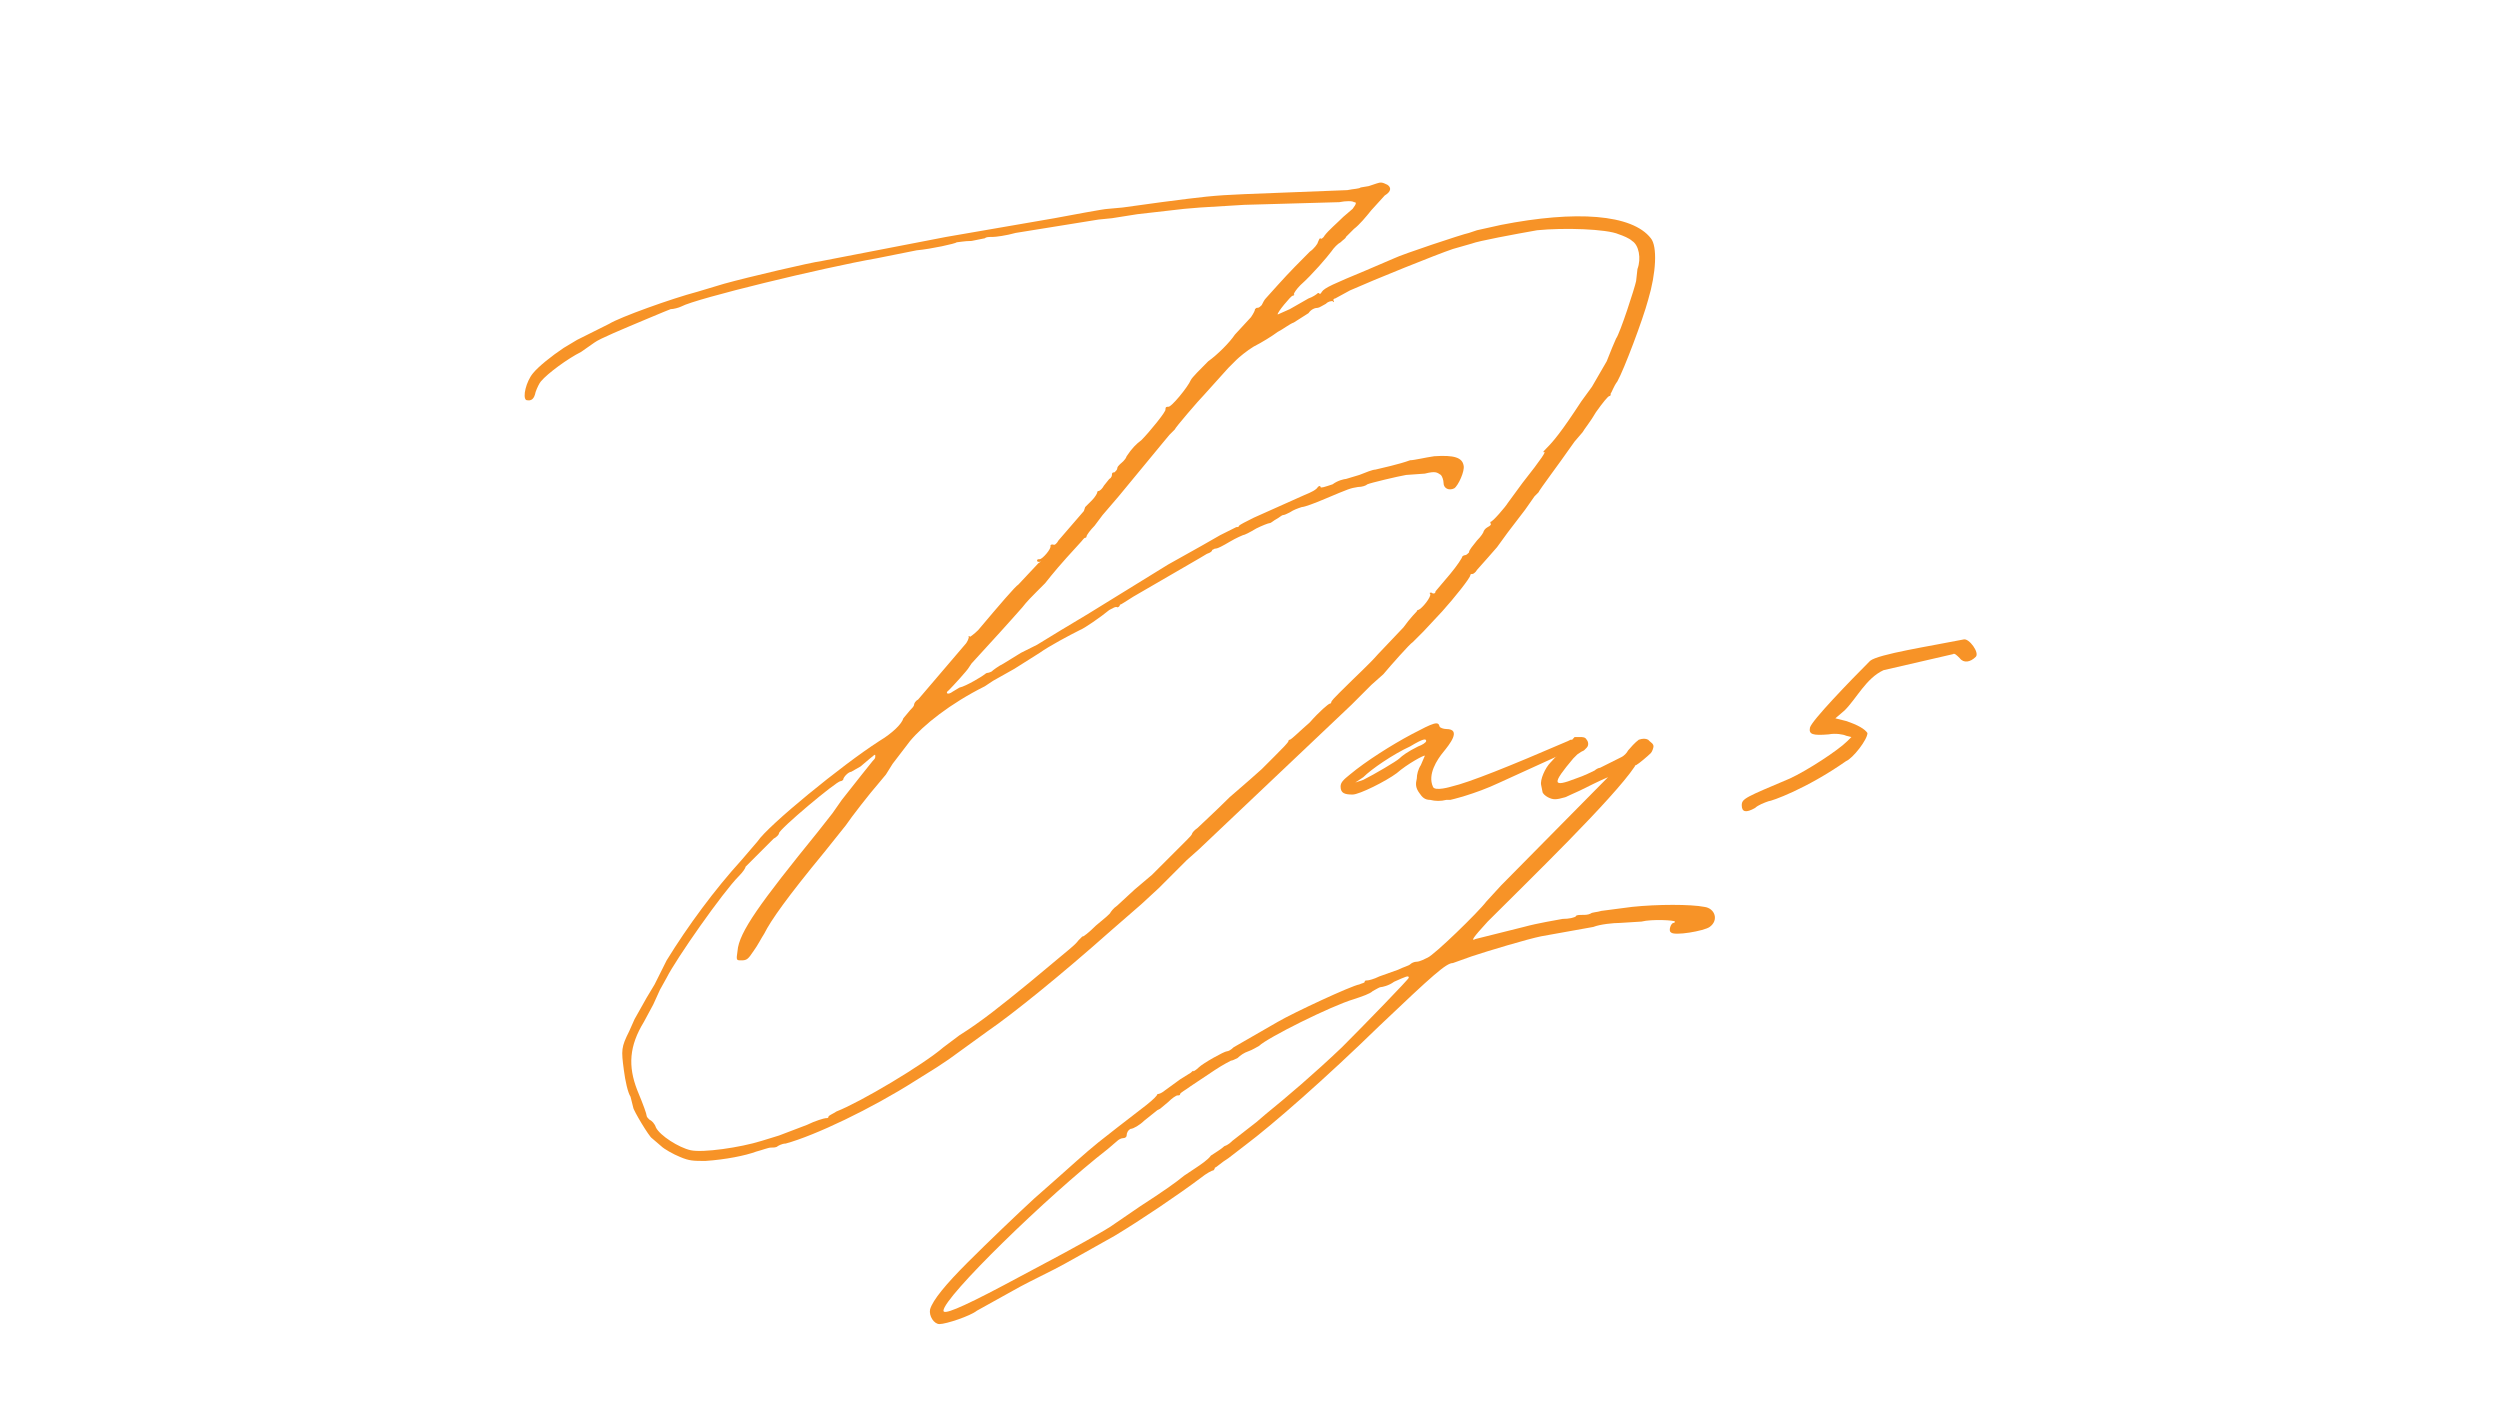 <?xml version="1.0" encoding="UTF-8"?> <svg xmlns="http://www.w3.org/2000/svg" xmlns:xlink="http://www.w3.org/1999/xlink" width="1920" zoomAndPan="magnify" viewBox="0 0 1440 810" height="1080" preserveAspectRatio="xMidYMid meet"> <defs> <g></g> </defs> <g fill="#f79327" fill-opacity="1"> <g transform="translate(225.317, 671.015)"> <g> <path d="M 181.004 -2.312 C 192.559 -3.082 204.113 -5.391 210.273 -7.703 C 213.355 -8.473 217.207 -10.012 218.746 -10.012 C 220.285 -10.012 221.828 -10.012 222.598 -10.785 C 222.598 -10.785 224.906 -12.324 227.219 -12.324 C 244.164 -16.945 276.516 -32.352 301.93 -48.523 L 314.254 -56.227 L 321.188 -60.848 L 343.523 -77.023 C 358.16 -87.035 386.656 -110.145 414.387 -134.789 L 432.102 -150.195 L 442.113 -159.438 L 458.289 -175.613 L 465.223 -181.773 L 553.027 -264.961 L 564.582 -276.516 L 571.512 -282.676 C 575.363 -287.297 586.918 -300.391 588.457 -301.16 L 594.621 -307.324 L 605.402 -318.875 C 612.336 -326.578 621.578 -338.133 621.578 -339.672 C 621.578 -340.441 622.348 -340.441 623.117 -340.441 C 623.117 -340.441 624.66 -341.215 625.43 -342.754 L 631.59 -349.688 L 636.984 -355.848 L 643.145 -364.32 L 653.156 -377.414 L 658.551 -385.117 L 660.859 -387.426 C 660.859 -388.199 674.723 -406.684 677.805 -411.305 L 681.656 -416.695 L 686.277 -422.086 C 687.047 -423.629 690.898 -428.25 693.98 -433.641 C 697.832 -439.031 700.914 -442.883 701.684 -442.883 C 702.453 -442.883 702.453 -443.656 702.453 -444.426 C 703.223 -445.195 703.992 -448.277 706.305 -451.355 C 710.156 -458.289 720.938 -486.789 724.02 -498.34 C 728.641 -513.746 729.41 -529.148 725.559 -533.773 C 714.777 -547.637 682.426 -549.945 639.293 -541.473 L 625.43 -538.395 L 620.809 -536.852 C 616.957 -536.082 582.297 -524.527 577.676 -522.219 L 561.5 -515.285 C 543.016 -507.582 537.621 -505.273 536.082 -502.961 C 535.312 -501.422 534.543 -501.422 534.543 -502.191 L 533.773 -502.191 C 533 -501.422 530.691 -499.883 528.379 -499.109 L 517.598 -492.949 L 510.664 -489.867 C 509.895 -490.637 518.367 -500.652 519.137 -500.652 C 519.906 -500.652 520.676 -501.422 519.906 -501.422 C 519.906 -502.191 521.449 -504.504 523.758 -506.812 C 530.691 -512.977 539.164 -522.988 541.473 -526.07 C 543.016 -528.379 545.324 -530.691 546.867 -531.461 C 548.406 -533 549.945 -533.773 549.945 -534.543 L 554.566 -539.164 C 557.648 -541.473 561.5 -546.094 564.582 -549.945 L 572.285 -558.418 C 576.133 -560.73 576.133 -563.039 573.824 -564.582 C 570.742 -566.121 569.973 -566.121 567.66 -565.352 L 563.039 -563.812 L 558.418 -563.039 C 557.648 -562.27 554.566 -562.27 550.715 -561.5 L 491.41 -559.188 C 472.922 -558.418 467.531 -557.648 443.656 -554.566 L 421.316 -551.488 L 412.844 -550.715 C 410.535 -550.715 390.508 -546.867 382.035 -545.324 L 319.648 -534.543 L 248.016 -520.676 C 241.852 -519.906 205.652 -511.434 191.789 -507.582 L 176.383 -502.961 C 161.75 -499.109 131.711 -488.328 125.547 -484.477 L 107.062 -475.234 L 99.359 -470.613 C 92.43 -465.992 84.727 -459.828 81.645 -455.977 C 77.793 -451.355 75.484 -442.113 77.793 -440.574 C 80.875 -439.805 82.414 -441.344 83.184 -445.195 C 83.957 -447.504 85.496 -450.586 86.266 -451.355 C 90.117 -455.977 101.672 -464.449 109.375 -468.301 L 117.074 -473.695 C 120.156 -476.004 133.25 -481.395 147.887 -487.559 L 157.129 -491.41 L 160.98 -492.949 C 162.52 -492.949 165.602 -493.719 167.141 -494.488 C 175.613 -499.109 248.785 -516.828 279.594 -522.219 L 302.703 -526.84 C 311.176 -527.609 325.039 -530.691 325.809 -531.461 C 326.578 -531.461 330.43 -532.23 334.281 -532.23 L 341.984 -533.773 C 342.754 -534.543 344.293 -534.543 346.605 -534.543 C 348.145 -534.543 354.309 -535.312 359.699 -536.852 L 407.453 -544.555 L 415.156 -545.324 L 429.789 -547.637 L 456.75 -550.715 L 465.992 -551.488 L 491.41 -553.027 L 546.094 -554.566 C 549.945 -555.34 553.797 -555.34 554.566 -554.566 C 556.109 -554.566 556.109 -553.797 553.797 -550.715 L 548.406 -546.094 C 544.555 -542.246 539.934 -538.395 537.621 -535.312 C 536.852 -533.773 535.312 -533 535.312 -533.773 C 534.543 -533.773 534.543 -533 533.773 -531.461 C 533.773 -530.691 531.461 -527.609 529.148 -526.07 C 523.758 -520.676 517.598 -514.516 510.664 -506.812 L 503.734 -499.109 C 502.961 -498.34 502.191 -496.801 501.422 -495.262 C 500.652 -494.488 499.883 -493.719 499.109 -493.719 C 498.34 -493.719 498.34 -493.719 497.57 -492.949 C 497.57 -492.18 496.801 -490.637 495.262 -488.328 L 486.016 -478.316 C 482.938 -473.695 476.004 -466.762 470.613 -462.91 C 465.992 -458.289 461.371 -453.668 460.598 -452.125 C 459.059 -448.277 449.047 -435.953 447.504 -436.723 C 446.734 -436.723 445.965 -436.723 445.965 -435.184 C 446.734 -434.41 436.723 -422.086 432.102 -417.465 C 429.02 -415.156 426.711 -412.844 423.629 -408.223 C 422.859 -405.914 420.547 -404.371 419.777 -403.602 C 419.008 -402.832 418.238 -402.062 418.238 -401.293 C 418.238 -400.52 417.465 -399.75 416.695 -398.98 C 415.156 -398.98 415.156 -398.211 415.156 -397.441 C 415.156 -397.441 415.156 -395.898 413.617 -395.129 L 410.535 -391.277 C 409.766 -389.738 408.223 -388.199 407.453 -388.199 C 407.453 -388.199 406.684 -388.199 406.684 -387.426 C 406.684 -386.656 405.145 -384.348 403.602 -382.805 L 399.75 -378.953 L 398.98 -376.645 L 384.348 -359.699 C 383.574 -358.16 382.035 -356.617 381.266 -357.387 C 380.496 -357.387 379.727 -357.387 379.727 -356.617 C 380.496 -355.078 375.105 -348.914 373.562 -348.914 C 372.793 -348.914 372.023 -348.914 372.023 -348.145 C 372.023 -347.375 372.793 -347.375 373.562 -347.375 C 374.332 -348.145 374.332 -347.375 372.793 -346.605 L 361.238 -334.281 C 359.699 -333.512 350.457 -322.727 338.133 -308.094 C 335.82 -305.781 333.512 -304.242 333.512 -304.242 C 332.742 -305.012 331.969 -304.242 332.742 -304.242 C 332.742 -303.473 331.969 -301.16 330.43 -299.621 L 303.473 -268.043 C 301.93 -267.27 301.16 -265.73 301.16 -264.961 C 301.16 -264.191 299.621 -262.648 298.852 -261.879 L 295 -257.258 C 294.23 -254.176 288.836 -248.785 281.137 -244.164 C 259.57 -230.301 217.207 -195.641 211.043 -186.395 L 201.801 -175.613 C 186.395 -158.668 170.992 -137.871 158.668 -117.844 L 151.734 -103.98 L 147.113 -96.277 L 140.184 -83.957 L 137.102 -77.023 C 132.48 -67.781 132.48 -66.238 134.02 -54.688 C 134.789 -48.523 136.332 -41.594 137.871 -39.281 L 139.414 -33.121 C 139.414 -31.578 148.656 -16.176 150.195 -15.406 L 155.586 -10.785 C 157.129 -9.242 162.52 -6.16 166.371 -4.621 C 171.762 -2.312 174.074 -2.312 181.004 -2.312 Z M 172.531 -8.473 C 165.602 -10.012 154.816 -16.945 152.508 -21.566 C 151.734 -23.879 150.195 -25.418 148.656 -26.188 C 147.887 -26.957 147.113 -27.727 147.113 -28.5 C 147.113 -29.27 145.574 -33.891 141.723 -43.133 C 136.332 -56.996 137.102 -68.551 145.574 -82.414 L 150.965 -92.43 L 154.816 -100.902 L 158.668 -107.832 C 164.059 -118.617 191.02 -157.129 200.262 -166.371 C 202.57 -168.68 204.113 -170.992 204.113 -171.762 L 220.285 -187.938 C 221.828 -188.707 223.367 -190.246 223.367 -191.02 C 223.367 -193.328 256.488 -221.059 258.797 -221.059 C 259.57 -221.059 260.34 -221.828 260.34 -221.828 C 260.34 -223.367 263.418 -226.449 264.961 -226.449 L 270.352 -229.531 C 279.594 -237.23 278.824 -237.23 278.824 -234.922 C 278.824 -234.152 278.055 -233.379 277.285 -232.609 L 271.121 -224.906 L 259.57 -210.273 L 254.176 -202.57 L 245.703 -191.789 C 212.586 -150.965 200.262 -134.02 199.492 -123.238 C 198.719 -117.844 198.719 -117.844 201.801 -117.844 C 204.883 -117.844 205.652 -118.617 208.734 -123.238 C 211.043 -126.316 213.355 -130.941 214.895 -133.25 C 218.746 -140.953 227.988 -154.047 249.555 -180.234 L 261.879 -195.641 C 264.961 -200.262 275.742 -214.125 281.137 -220.285 L 284.984 -224.906 L 288.836 -231.07 L 298.852 -244.164 C 306.555 -253.406 321.957 -265.73 341.984 -275.742 L 346.605 -278.824 L 358.93 -285.758 L 373.562 -295 C 378.953 -298.852 390.508 -305.012 396.672 -308.094 C 398.98 -308.863 408.992 -315.797 413.617 -319.648 C 415.156 -320.418 417.465 -321.957 418.238 -321.188 C 419.008 -321.188 419.777 -321.957 419.777 -322.727 C 420.547 -322.727 423.629 -325.039 427.48 -327.348 L 465.992 -349.688 L 469.844 -351.996 C 472.152 -352.766 472.922 -353.535 472.922 -354.309 C 473.695 -354.309 473.695 -355.078 475.234 -355.078 C 476.004 -355.078 479.086 -356.617 482.938 -358.93 C 486.789 -361.238 490.637 -362.781 490.637 -362.781 C 491.41 -362.781 494.488 -364.32 498.34 -366.633 C 501.422 -368.172 505.273 -369.711 506.043 -369.711 C 506.812 -369.711 508.355 -371.254 509.895 -372.023 C 511.434 -372.793 512.977 -374.332 513.746 -374.332 C 514.516 -374.332 516.055 -375.105 517.598 -375.875 C 519.906 -377.414 522.219 -378.184 524.527 -378.953 C 526.07 -378.953 532.23 -381.266 537.621 -383.574 C 552.258 -389.738 552.258 -389.738 556.879 -390.508 C 559.188 -390.508 561.5 -391.277 562.27 -392.047 C 563.812 -392.82 579.984 -396.672 584.605 -397.441 L 595.391 -398.211 C 601.551 -399.75 602.324 -398.98 604.633 -397.441 C 605.402 -396.672 606.172 -394.359 606.172 -392.82 C 606.172 -389.738 609.254 -388.199 612.336 -389.738 C 614.645 -391.277 618.496 -399.75 617.727 -402.832 C 616.957 -407.453 612.336 -408.992 600.781 -408.223 C 595.391 -407.453 589.227 -405.914 586.918 -405.914 C 580.758 -403.602 569.973 -401.293 566.891 -400.52 C 565.352 -400.52 561.5 -398.98 557.648 -397.441 L 549.945 -395.129 C 549.176 -395.129 545.324 -394.359 542.246 -392.047 C 537.621 -390.508 535.312 -389.738 535.312 -390.508 C 535.312 -391.277 534.543 -391.277 533.773 -390.508 C 533 -388.969 529.922 -387.426 526.07 -385.887 L 496.801 -372.793 C 492.18 -370.48 489.098 -368.941 488.328 -368.172 C 488.328 -367.402 487.559 -367.402 486.789 -367.402 L 477.543 -362.781 L 466.762 -356.617 L 447.504 -345.836 L 401.293 -317.336 L 385.887 -308.094 L 372.023 -299.621 L 362.781 -295 L 352.766 -288.836 C 349.688 -287.297 346.605 -284.984 345.836 -284.215 C 345.836 -284.215 344.293 -283.445 343.523 -283.445 C 342.754 -283.445 341.984 -282.676 341.984 -282.676 C 341.215 -281.906 331.199 -275.742 327.348 -274.973 L 323.496 -272.664 C 320.418 -270.352 318.875 -271.891 321.188 -273.434 C 323.496 -275.742 331.969 -284.984 332.742 -286.527 L 334.281 -288.836 L 350.457 -306.555 L 357.387 -314.254 L 363.551 -321.188 C 365.859 -324.27 369.711 -328.121 372.023 -330.43 L 376.645 -335.051 C 376.645 -335.051 382.035 -341.984 388.969 -349.688 L 396.672 -358.16 C 398.211 -359.699 398.98 -361.238 399.75 -361.238 C 400.52 -361.238 400.52 -362.008 400.52 -362.008 C 400.52 -362.781 402.832 -365.859 405.145 -368.172 L 409.766 -374.332 L 419.008 -385.117 L 444.426 -415.926 L 448.277 -420.547 L 451.355 -423.629 C 451.355 -424.398 465.223 -440.574 468.301 -443.656 L 482.168 -459.059 L 486.789 -463.68 C 488.328 -465.223 492.949 -469.07 496.801 -471.383 C 501.422 -473.695 507.582 -477.543 510.664 -479.855 C 513.746 -481.395 517.598 -484.477 519.906 -485.246 L 528.379 -490.637 C 529.922 -492.949 532.23 -493.719 533.773 -493.719 C 534.543 -493.719 536.852 -495.262 538.395 -496.031 C 539.934 -497.57 541.473 -497.57 542.246 -497.57 C 543.016 -496.801 543.016 -496.801 543.016 -497.57 C 542.246 -498.34 543.016 -499.109 543.785 -499.109 L 552.258 -503.734 C 566.121 -509.895 602.324 -524.527 611.566 -527.609 L 622.348 -530.691 C 626.199 -532.23 646.996 -536.082 660.09 -538.395 C 675.496 -539.934 700.141 -539.164 707.074 -536.082 C 709.387 -535.312 713.234 -533.773 714.777 -532.23 C 718.629 -529.922 720.168 -522.219 717.855 -516.055 L 717.086 -509.125 C 716.316 -505.273 707.844 -479.086 705.535 -476.004 L 703.223 -470.613 L 700.141 -462.91 L 691.668 -448.277 L 685.508 -439.805 C 673.953 -422.086 669.332 -416.695 665.48 -412.844 C 663.941 -411.305 663.172 -410.535 663.941 -410.535 C 665.48 -411.305 663.172 -407.453 651.617 -392.82 L 643.145 -381.266 C 642.375 -379.727 633.902 -369.711 633.133 -370.48 L 633.133 -369.711 C 633.902 -368.941 633.133 -368.172 631.59 -367.402 C 630.051 -366.633 629.281 -365.09 629.281 -365.09 C 629.281 -364.32 627.738 -362.008 625.43 -359.699 C 623.117 -356.617 620.809 -354.309 620.809 -352.766 C 620.039 -351.996 619.266 -351.227 618.496 -351.227 C 617.727 -351.227 616.957 -350.457 616.957 -350.457 C 616.957 -349.688 613.875 -345.066 610.023 -340.441 L 601.551 -330.43 C 601.551 -328.891 600.012 -328.891 599.242 -329.66 C 598.473 -329.66 597.699 -329.66 598.473 -328.891 C 599.242 -327.348 593.852 -320.418 591.539 -319.648 C 591.539 -319.648 590.77 -319.648 590.77 -318.875 C 590.77 -318.875 586.918 -315.027 583.066 -309.633 L 568.434 -294.23 C 563.039 -288.066 556.879 -282.676 546.094 -271.891 C 543.785 -269.582 541.473 -267.27 541.473 -266.5 C 541.473 -265.73 540.703 -265.73 540.703 -265.73 C 539.934 -265.73 534.543 -261.109 529.148 -254.945 C 522.988 -249.555 518.367 -244.934 517.598 -244.934 C 516.828 -244.934 516.828 -244.164 516.828 -244.164 C 516.828 -243.395 512.977 -239.543 509.125 -235.691 L 501.422 -227.988 L 494.488 -221.828 L 482.938 -211.812 C 474.465 -203.34 466.762 -196.41 464.449 -194.098 C 462.141 -192.559 461.371 -191.02 461.371 -191.02 C 461.371 -190.246 459.828 -188.707 458.289 -187.168 L 438.262 -167.141 L 428.25 -158.668 L 418.238 -149.426 C 415.926 -147.887 414.387 -145.574 414.387 -145.574 C 414.387 -144.805 410.535 -141.723 405.914 -137.871 C 402.062 -134.02 398.211 -130.941 398.211 -131.711 L 395.898 -129.398 C 393.59 -126.316 392.047 -125.547 368.172 -105.523 C 351.227 -91.656 339.672 -82.414 327.348 -74.711 L 318.105 -67.781 C 306.555 -57.766 270.352 -36.199 256.488 -30.809 C 254.176 -29.27 251.867 -28.5 251.867 -27.727 C 251.867 -26.957 251.098 -26.957 250.324 -26.957 C 249.555 -26.957 244.164 -25.418 239.543 -23.105 L 223.367 -16.945 L 213.355 -13.863 C 201.031 -10.012 179.465 -6.934 172.531 -8.473 Z M 172.531 -8.473 "></path> </g> </g> </g> <g fill="#f79327" fill-opacity="1"> <g transform="translate(806.842, 671.015)"> <g> <path d="M 16.945 -210.273 C 20.027 -209.504 23.105 -209.504 26.188 -210.273 L 28.5 -210.273 C 28.5 -210.273 42.363 -213.355 56.996 -220.285 L 100.902 -240.312 C 102.441 -241.082 102.441 -243.395 100.902 -244.164 L 100.129 -244.934 L 97.82 -244.934 L 96.277 -244.164 C 62.391 -229.531 39.281 -220.285 29.27 -217.977 C 29.27 -217.977 19.254 -214.895 18.484 -217.977 C 15.406 -224.906 20.797 -233.379 24.648 -238.004 C 27.727 -241.852 35.43 -251.098 26.188 -251.098 C 24.648 -251.098 22.336 -251.867 22.336 -252.637 C 21.566 -255.719 19.254 -254.945 6.16 -248.016 C -5.391 -241.852 -20.027 -232.609 -29.27 -224.906 C -33.121 -221.828 -34.66 -220.285 -34.66 -217.977 C -34.66 -214.125 -32.352 -213.355 -27.727 -213.355 C -23.879 -213.355 -8.473 -221.059 -2.312 -225.68 C 3.852 -231.07 13.863 -236.461 13.863 -235.691 L 11.555 -230.301 C 10.012 -227.988 9.242 -224.906 9.242 -222.598 C 8.473 -219.516 8.473 -217.207 10.785 -214.125 C 12.324 -211.812 13.863 -210.273 16.945 -210.273 Z M -26.188 -220.285 L -21.566 -223.367 C -16.945 -227.988 -4.621 -236.461 5.391 -241.082 C 13.094 -245.703 14.633 -245.703 14.633 -244.164 C 14.633 -243.395 12.324 -241.852 10.012 -241.082 C 3.852 -238.004 0.77 -235.691 -0.77 -234.152 C -2.312 -232.609 -15.406 -224.906 -21.566 -221.828 Z M -26.188 -220.285 "></path> </g> </g> </g> <g fill="#f79327" fill-opacity="1"> <g transform="translate(905.432, 671.015)"> <g> <path d="M -364.32 91.656 C -360.469 91.656 -346.605 87.035 -342.754 83.957 L -321.957 72.402 C -316.566 69.32 -310.402 66.238 -298.082 60.078 C -291.918 56.996 -277.285 48.523 -263.418 40.824 C -248.016 31.578 -226.449 16.945 -214.125 7.703 C -210.273 4.621 -207.191 3.082 -206.422 3.082 C -206.422 3.082 -205.652 2.312 -205.652 1.539 C -204.883 1.539 -201.801 -1.539 -197.949 -3.852 L -187.938 -11.555 C -172.531 -23.105 -141.723 -50.066 -110.914 -80.105 C -80.105 -109.375 -72.402 -116.305 -68.551 -116.305 L -57.766 -120.156 C -48.523 -123.238 -25.418 -130.168 -17.715 -131.711 L 12.324 -137.102 C 16.176 -138.641 23.879 -139.414 27.727 -139.414 L 40.051 -140.184 C 46.215 -141.723 59.309 -140.953 59.309 -140.184 C 59.309 -140.184 59.309 -139.414 58.539 -139.414 C 56.996 -139.414 55.457 -134.789 56.996 -134.02 C 58.539 -131.711 76.254 -134.789 79.336 -137.102 C 84.727 -140.953 82.414 -147.887 76.254 -148.656 C 68.551 -150.195 49.297 -150.195 34.66 -148.656 L 16.945 -146.344 C 14.633 -145.574 11.555 -145.574 10.785 -144.805 C 9.242 -144.035 7.703 -144.035 6.16 -144.035 C 4.621 -144.035 2.312 -144.035 2.312 -143.262 C 1.539 -142.492 -1.539 -141.723 -5.391 -141.723 C -9.242 -140.953 -19.254 -139.414 -27.727 -137.102 L -55.457 -130.168 C -58.539 -128.629 -56.996 -130.941 -48.523 -140.184 C -25.418 -163.289 23.879 -211.043 36.199 -229.531 C 36.199 -229.531 36.199 -230.301 36.973 -230.301 C 38.512 -231.07 43.902 -235.691 45.445 -237.23 C 46.215 -238.004 46.984 -240.312 46.984 -241.082 C 46.984 -242.625 45.445 -243.395 44.672 -244.164 L 43.902 -244.934 C 42.363 -245.703 40.824 -245.703 38.512 -244.934 C 37.742 -244.164 36.973 -244.164 32.352 -238.773 C 31.578 -237.23 30.039 -235.691 28.5 -234.922 L 16.176 -228.758 C 15.406 -228.758 13.863 -227.988 13.094 -227.219 C 11.555 -226.449 6.934 -224.137 2.312 -222.598 C -11.555 -217.207 -11.555 -219.516 0.77 -234.152 L 3.082 -236.461 L 5.391 -238.004 L 6.934 -238.773 L 8.473 -240.312 C 10.012 -241.852 9.242 -244.164 8.473 -244.934 C 7.703 -246.477 6.16 -246.477 4.621 -246.477 L 1.539 -246.477 C 0.77 -245.703 0 -244.934 0 -244.164 L -3.082 -241.852 L -12.324 -231.84 C -15.406 -228.758 -18.484 -221.828 -17.715 -218.746 L -16.945 -214.895 C -16.945 -214.125 -15.406 -212.586 -13.863 -211.812 C -10.785 -210.273 -9.242 -210.273 -3.852 -211.812 L 4.621 -215.664 C 7.703 -217.207 16.945 -221.828 20.797 -223.367 L -40.824 -160.98 L -49.297 -151.734 C -53.918 -145.574 -79.336 -120.926 -83.184 -119.387 C -84.727 -118.617 -87.805 -117.074 -89.348 -117.074 C -90.887 -117.074 -92.43 -116.305 -93.199 -115.535 C -93.969 -114.766 -97.051 -113.996 -100.129 -112.453 L -110.914 -108.602 C -113.996 -107.062 -117.074 -106.293 -117.844 -106.293 C -118.617 -106.293 -119.387 -106.293 -119.387 -105.523 C -119.387 -104.75 -120.926 -104.75 -122.469 -103.98 C -127.09 -103.211 -160.207 -87.805 -169.453 -82.414 L -194.867 -67.781 C -196.41 -66.238 -197.949 -65.469 -198.719 -65.469 C -200.262 -65.469 -212.586 -58.539 -214.895 -56.227 C -216.434 -54.688 -217.977 -53.918 -217.977 -53.918 C -217.977 -54.688 -218.746 -53.918 -219.516 -53.145 L -225.68 -49.297 L -234.152 -43.133 C -233.379 -43.902 -236.461 -40.824 -238.773 -40.824 C -238.773 -40.051 -241.082 -37.742 -244.934 -34.66 L -261.879 -21.566 L -272.664 -13.094 C -280.363 -6.934 -290.379 2.312 -296.539 7.703 L -309.633 19.254 C -318.875 27.727 -336.594 44.672 -348.145 56.227 C -360.469 68.551 -368.172 77.793 -369.711 83.184 C -370.48 87.035 -367.402 91.656 -364.32 91.656 Z M -362.008 83.957 C -362.008 76.254 -301.93 17.715 -267.27 -9.242 L -261.879 -13.863 C -261.109 -14.633 -259.57 -15.406 -258.797 -15.406 C -257.258 -15.406 -256.488 -16.176 -256.488 -16.945 C -256.488 -18.484 -255.719 -20.027 -254.176 -20.797 C -252.637 -20.797 -248.785 -23.105 -246.477 -25.418 L -238.773 -31.578 L -237.23 -32.352 L -232.609 -36.199 C -230.301 -38.512 -227.988 -40.051 -227.219 -40.051 C -226.449 -40.051 -225.68 -40.051 -225.68 -40.824 C -225.68 -41.594 -222.598 -43.133 -219.516 -45.445 L -205.652 -54.688 C -201.031 -57.766 -196.41 -60.078 -196.41 -60.078 C -195.641 -60.078 -194.098 -60.848 -192.559 -61.617 C -191.02 -63.16 -188.707 -64.699 -186.395 -65.469 C -184.086 -66.238 -181.773 -67.781 -180.234 -68.551 C -175.613 -73.172 -138.641 -91.656 -125.547 -95.508 C -120.926 -97.051 -116.305 -98.59 -114.766 -100.129 C -113.223 -100.902 -110.914 -102.441 -110.145 -102.441 C -109.375 -102.441 -105.523 -103.211 -102.441 -105.523 C -95.508 -108.602 -93.969 -109.375 -93.969 -107.832 C -93.969 -107.062 -119.387 -80.875 -132.48 -67.781 C -148.656 -52.375 -164.059 -39.281 -176.383 -29.27 L -181.773 -24.648 L -195.641 -13.863 C -196.41 -13.094 -197.949 -11.555 -200.262 -10.785 C -201.801 -9.242 -205.652 -6.934 -207.965 -5.391 C -209.504 -3.082 -214.125 0 -216.434 1.539 L -223.367 6.16 C -227.988 10.012 -235.691 15.406 -248.785 23.879 L -263.418 33.891 C -267.27 36.973 -289.609 49.297 -304.242 56.996 L -327.348 69.32 C -353.535 83.184 -362.008 86.266 -362.008 83.957 Z M -362.008 83.957 "></path> </g> </g> </g> <g fill="#f79327" fill-opacity="1"> <g transform="translate(1010.954, 671.015)"> <g> <path d="M 0 -205.652 C 1.539 -207.191 5.391 -208.734 7.703 -209.504 C 9.242 -209.504 29.27 -216.434 52.375 -232.609 C 56.227 -234.152 64.699 -244.934 64.699 -248.785 C 63.16 -251.098 59.309 -253.406 52.375 -255.719 L 46.215 -257.258 L 51.605 -261.879 C 58.539 -268.812 63.93 -280.363 73.941 -284.984 L 113.996 -294.23 C 114.766 -295 116.305 -293.457 117.844 -291.918 C 120.156 -288.836 124.008 -289.609 127.09 -292.688 C 129.398 -295 123.238 -303.473 120.156 -302.703 C 100.902 -298.852 70.863 -294.23 66.238 -290.379 C 54.688 -278.824 32.352 -255.719 31.578 -251.867 C 30.809 -248.016 33.121 -247.246 42.363 -248.016 C 46.215 -248.785 50.836 -248.016 52.375 -247.246 L 55.457 -246.477 L 53.145 -244.164 C 47.754 -238.773 30.039 -227.219 20.027 -222.598 C -5.391 -211.812 -7.703 -211.043 -7.703 -207.191 C -7.703 -203.34 -5.391 -202.57 0 -205.652 Z M 0 -205.652 "></path> </g> </g> </g> </svg> 